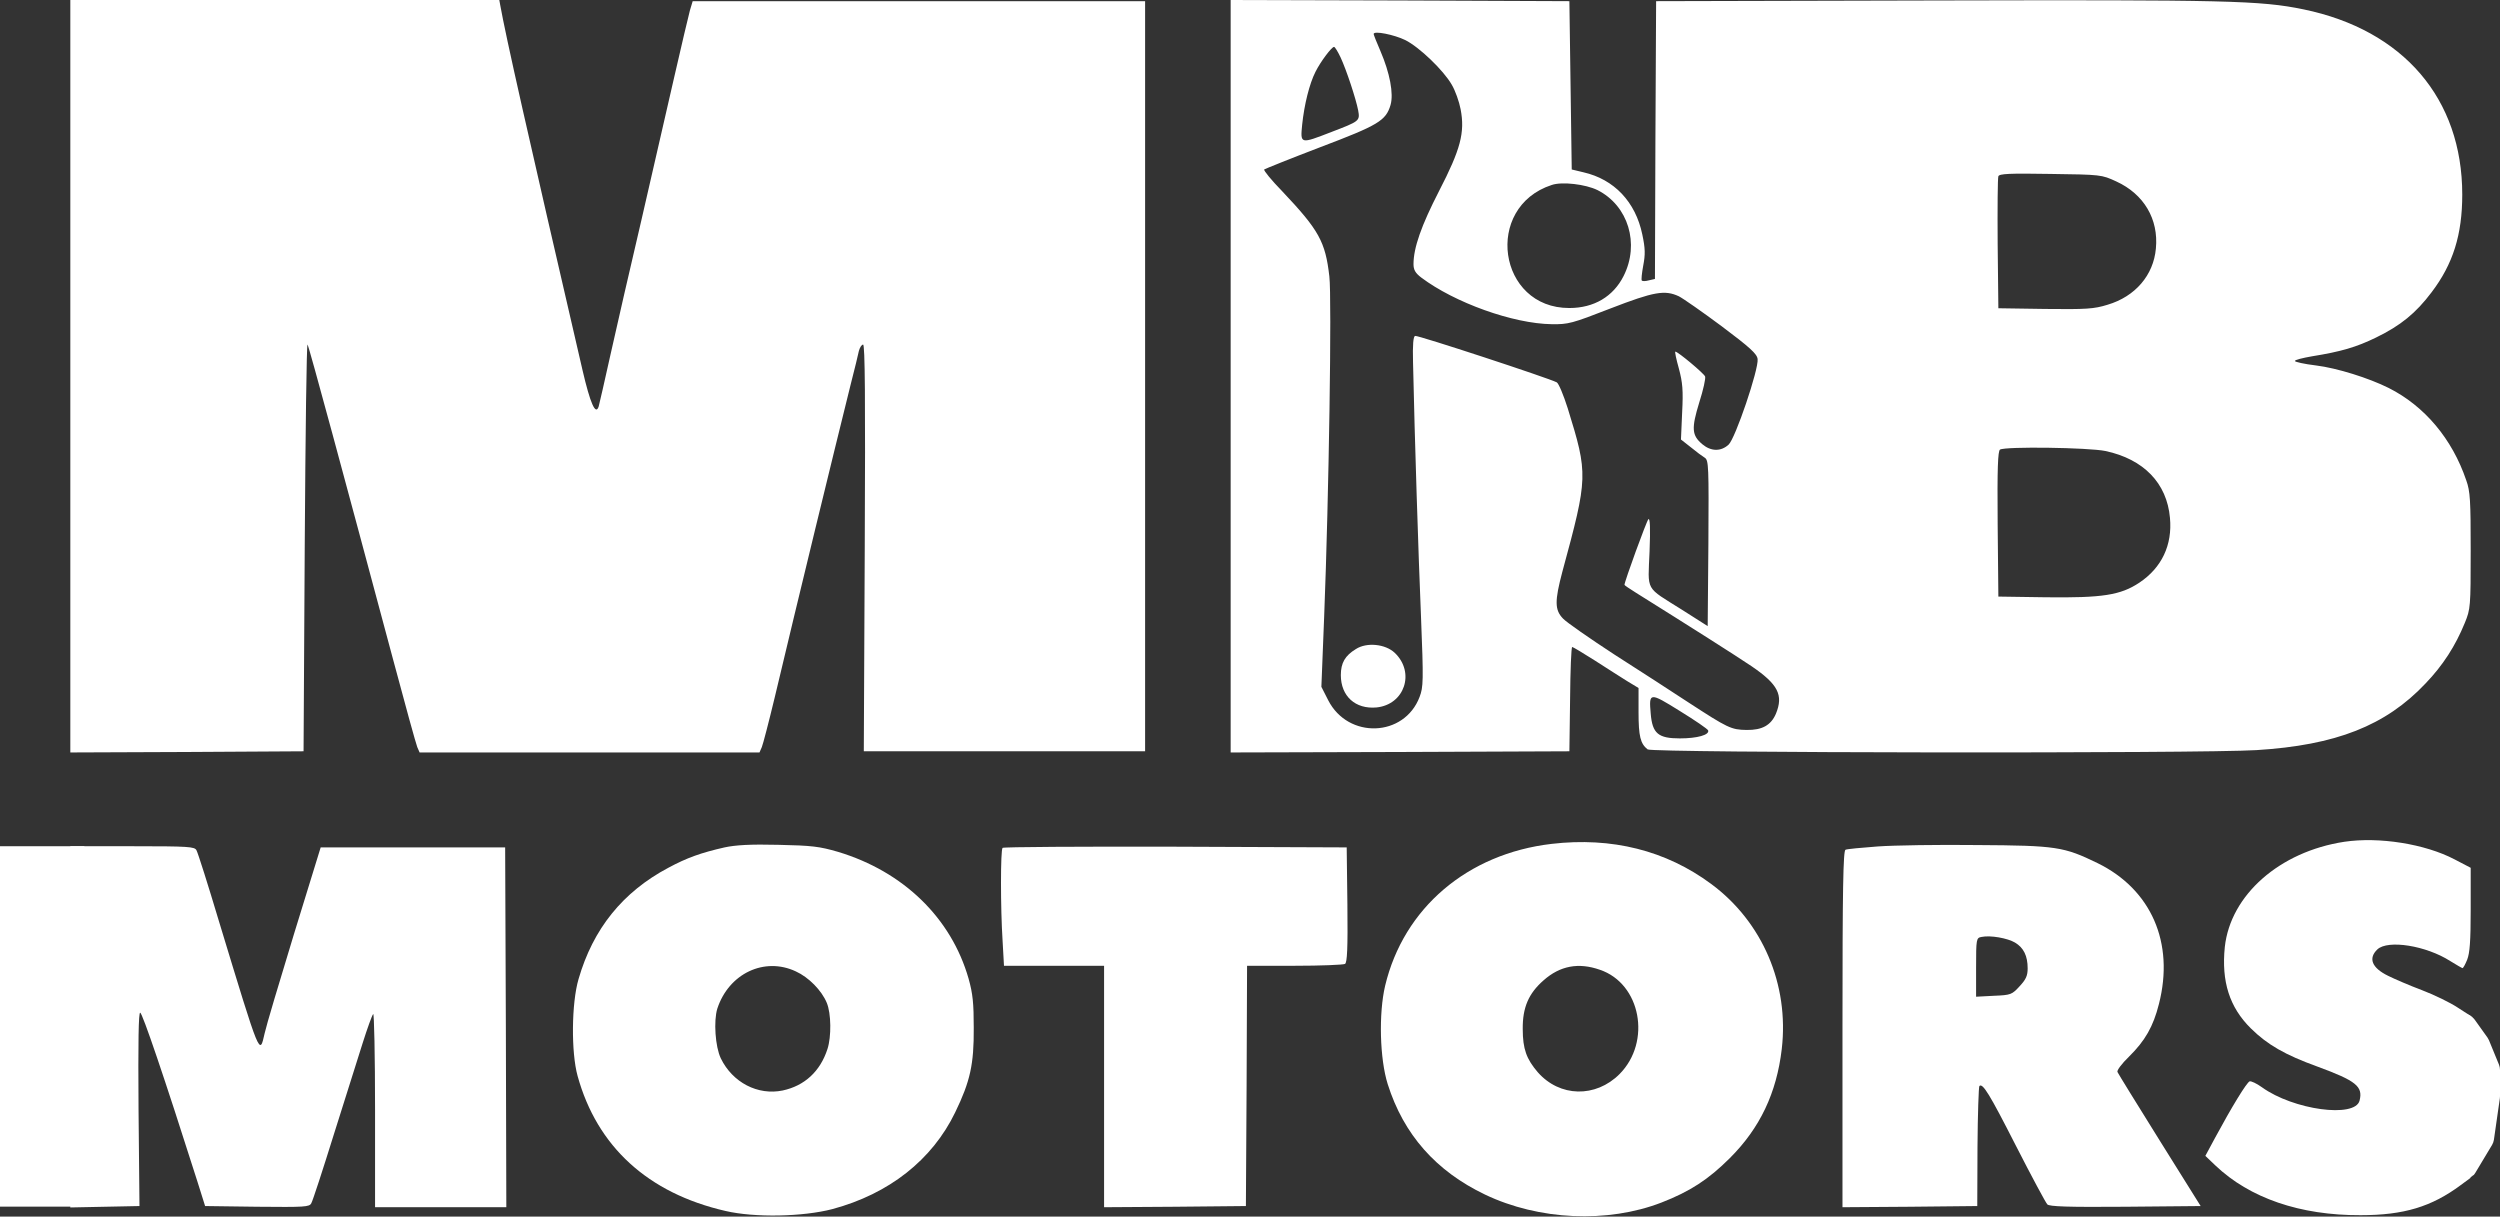 <?xml version="1.0" encoding="UTF-8"?> <svg xmlns="http://www.w3.org/2000/svg" width="1422" height="692" viewBox="0 0 1422 692" fill="none"><rect x="0" y="0" width="1422" height="692" fill="#333333" stroke="none"/><path d="M40 214V428L106.4 427.733L172.667 427.333L173.333 310.667C173.733 246.533 174.4 194.933 174.933 196C176 197.867 196 272.133 223.467 374.667C230.4 400.667 236.667 423.333 237.333 424.933L238.667 428H335.333H432L433.333 424.933C434 423.333 437.333 410.533 440.667 396.667C453.6 342.133 474.133 257.867 483.867 218.667C486 210.267 488.133 201.733 488.533 199.6C489.067 197.6 490.133 196 490.933 196C492 196 492.267 225.6 491.867 311.6L491.333 427.333H571.333H651.333V214V0.667H522.667H394L392.4 6C391.6 8.933 387.6 26 383.467 44C379.333 62 370.933 98.533 364.8 125.333C358.533 152.133 350.667 186.267 347.333 201.333C344 216.4 340.933 229.733 340.533 231.2C338.8 236.533 335.733 229.467 331.333 210.533C299.467 72.933 287.733 20.8 284.533 2.933L284 0H162H40V214Z" fill="white"></path><path d="M700 214V428L796.4 427.733L892.667 427.333L893.067 397.6C893.2 381.333 893.733 368 894.267 368C894.667 368 900.533 371.467 907.2 375.733C913.867 380 922.133 385.333 925.6 387.467L932 391.333V405.067C932 418.8 933.067 423.067 937.2 426.267C939.867 428.267 1251.6 428.667 1283.47 426.667C1328.67 423.867 1356.93 412.8 1379.6 388.8C1389.6 378.4 1396.67 367.333 1402 354.267C1405.2 346.4 1405.33 345.2 1405.33 313.333C1405.33 284.667 1405.07 279.467 1402.8 273.2C1394.8 249.6 1379.07 230.933 1358.67 220.667C1347.47 215.067 1329.33 209.333 1317.33 207.867C1310.67 207.067 1305.33 205.867 1305.33 205.333C1305.33 204.667 1309.73 203.6 1315.07 202.667C1331.6 200 1340.27 197.467 1351.47 192C1365.47 185.2 1374.13 178.133 1383.07 166.267C1395.33 150.133 1400.53 133.467 1400.53 110.667C1400.53 56.133 1367.07 17.067 1310.27 5.333C1285.73 0.267 1266.8 -0.133 1101.33 0.267L942 0.667L941.6 79.6L941.333 158.667L937.867 159.467C936 160 934.267 160 933.867 159.6C933.467 159.2 933.867 155.467 934.667 151.067C935.867 144.8 935.867 141.467 934.133 133.333C930.267 114.8 918.133 102 900.667 98L894 96.4L893.333 48.533L892.667 0.667L796.4 0.267L700 0V214ZM799.333 22.8C807.333 26.8 821.067 40 825.733 48.133C827.733 51.467 830 57.867 830.8 62.133C833.333 75.333 830.8 84.933 818.533 108.667C808.4 128.4 804 140.933 804 150.267C804 153.467 805.067 155.333 808.4 157.867C827.333 172.133 860.667 184.133 882.667 184.4C892 184.533 894.133 184 916 175.467C940.8 165.867 946.933 164.8 954.933 168.533C957.333 169.733 968.4 177.467 979.333 185.6C995.333 197.6 999.467 201.333 999.733 204.267C1000.4 210 987.067 249.467 983.2 252.933C978.8 256.933 973.2 256.8 968.267 252.667C962.267 247.6 962 243.733 966.533 228.933C968.8 221.867 970.267 215.2 969.867 214.133C969.2 212.4 954.4 200 952.933 200C952.533 200 953.467 204.4 954.933 209.6C957.067 217.6 957.467 222 956.8 234.667L956.133 250L961.733 254.4C964.8 256.933 968.4 259.6 969.733 260.4C971.867 261.867 972 265.333 971.733 309.067L971.333 356.133L956.667 346.8C935.467 333.467 937.333 336.8 938.267 313.733C938.8 300.133 938.533 294.4 937.6 295.333C936.533 296.4 924 330.8 924 332.667C924 332.933 926.8 334.8 930.4 337.067C962.8 357.333 986.533 372.4 996.267 378.933C1011.33 389.2 1014.53 395.333 1010.13 406C1007.33 412.533 1002.27 415.333 993.467 415.2C984.667 415.067 982.8 414.133 960.267 399.467C950.933 393.333 932 381.067 918 372.133C904.133 363.067 891.067 354 889.067 351.867C884.267 346.933 884.267 341.867 888.667 325.2C903.333 271.2 903.333 269.867 891.733 232.267C889.333 224.667 886.533 218 885.467 217.467C880.533 214.933 806.267 190.533 804.933 191.067C803.867 191.333 803.467 196 803.733 206.133C804.667 249.333 806.8 316 808.267 350.8C809.733 387.467 809.6 390.8 807.467 396.4C798.8 419.333 766.8 420.533 755.467 398.267L751.6 390.667L753.2 350.267C755.867 282.533 757.6 169.6 756.133 157.2C753.867 137.467 750.267 130.933 729.333 108.8C723.2 102.533 718.667 96.933 719.067 96.4C719.6 96 733.867 90.267 750.933 83.733C784 71.2 788.267 68.667 790.933 59.733C792.8 53.333 790.533 41.467 785.2 29.067C783.067 24.267 781.333 19.733 781.333 19.333C781.333 17.333 793.067 19.733 799.333 22.8ZM762.533 32.667C765.867 39.867 771.2 56 772.533 62.8C773.6 68.8 773.333 68.933 757.333 75.067C739.467 82 739.6 82 740.667 70.933C741.867 59.467 744.8 47.6 748.267 40.8C751.2 34.933 757.467 26.667 758.8 26.667C759.333 26.667 760.933 29.333 762.533 32.667ZM1203.73 103.2C1219.47 110.4 1227.87 124.667 1226.27 141.333C1224.93 156.533 1214.53 168.667 1198.8 173.333C1191.07 175.733 1186.8 176 1163.33 175.733L1136.67 175.333L1136.27 138.667C1136.13 118.533 1136.27 101.2 1136.67 100.267C1137.2 98.8 1142.93 98.533 1166.4 98.933C1195.07 99.333 1195.33 99.333 1203.73 103.2ZM908.667 108.133C926.133 116.933 932.8 138.667 923.467 157.067C917.6 168.667 906.667 175.2 892.667 175.2C852 175.333 843.733 117.867 882.667 105.2C888.533 103.2 901.867 104.8 908.667 108.133ZM1197.6 256.533C1219.33 261.2 1232.53 274.8 1234.27 294.533C1235.73 310 1229.6 322.933 1216.8 331.467C1206.13 338.533 1195.87 340.133 1163.6 339.733L1136.67 339.333L1136.27 298.133C1136 266 1136.4 256.667 1137.6 255.733C1140.67 253.867 1187.87 254.533 1197.6 256.533ZM971.6 415.467C972.4 418 965.467 420 955.467 420C943.2 420 939.867 417.2 938.933 406C937.867 393.733 938.133 393.6 955.467 404.4C964.133 409.733 971.333 414.667 971.6 415.467Z" fill="white"></path><path d="M771.2 369.2C765.067 372.933 762.667 377.067 762.667 384C762.667 396 770.933 403.467 782.933 402.4C798.933 400.8 805.067 382.533 793.333 371.333C788 366.267 777.333 365.2 771.2 369.2Z" fill="white"></path><path d="M1333.47 478.8C1296.67 484.4 1268.67 509.067 1265.47 538.667C1263.47 558.267 1268.13 572.933 1280.27 584.933C1289.73 594.267 1299.73 600 1318.13 606.667C1340.27 614.8 1344.13 618 1342.13 626C1339.6 636.133 1304.4 631.333 1286.53 618.4C1283.6 616.267 1280.4 614.8 1279.6 615.067C1277.87 615.733 1269.2 630 1260 647.067L1254.4 657.467L1260.13 662.933C1279.6 681.467 1308.27 691.333 1342.67 691.2C1367.33 691.2 1383.07 686.4 1399.6 674.133L1405.2 670L1405.33 624V577.867L1397.87 573.067C1393.87 570.4 1384.67 565.867 1377.6 563.2C1370.53 560.533 1361.87 556.8 1358.4 555.067C1349.07 550.533 1346.93 545.067 1352.27 540C1358.27 534.4 1380 537.867 1393.73 546.667C1397.2 548.8 1400.4 550.667 1400.67 550.667C1401.07 550.667 1402.27 548.533 1403.33 545.867C1404.8 542.133 1405.33 535.467 1405.33 517.333V493.6L1396.13 488.8C1379.33 480 1353.2 475.867 1333.47 478.8Z" fill="white"></path><path d="M882.533 480C834.667 485.6 798.4 516.533 787.867 560.667C784.133 576.533 784.8 602.267 789.333 616.667C798.4 645.333 816.8 666.133 844.667 679.467C875.333 694.133 914.4 695.867 945.067 684C961.2 677.733 971.733 670.933 984 658.667C1001.07 641.6 1010.53 621.733 1013.47 596.667C1017.73 560 1002.53 524.4 973.333 502.8C947.6 483.733 916.8 476 882.533 480ZM910 551.6C933.333 559.467 939.467 592.533 921.2 610.933C907.6 624.533 887.2 624.133 874.667 609.867C868.267 602.4 866.133 596.667 866.133 585.333C866 573.067 869.467 565.067 878 557.6C887.333 549.333 897.867 547.333 910 551.6Z" fill="white"></path><path d="M412.133 482C398.667 485.067 390.8 487.867 380.133 493.6C354.267 507.333 337.333 528.267 329.067 556.933C325.067 570.533 324.8 598.533 328.533 612C339.6 652.133 368.533 678.667 412.667 688.8C429.2 692.667 456.667 692.133 473.467 687.733C505.733 679.067 530.267 659.733 543.333 632.667C551.867 615.067 554 605.333 553.867 584.667C553.867 570.667 553.333 565.2 550.933 556.667C541.067 522.133 513.867 495.733 476.667 484.533C466.133 481.467 461.867 480.933 442.667 480.533C426.933 480.133 418.267 480.667 412.133 482ZM452.667 552.533C460 555.867 467.333 563.333 470.267 570.4C472.8 576.4 472.933 589.733 470.667 596.667C466.533 609.467 457.6 617.6 445.2 620.267C431.067 623.2 416.667 615.733 410 602C406.8 595.333 405.867 580.667 408 573.733C414.533 553.733 434.8 544.133 452.667 552.533Z" fill="white"></path><path d="M1068 481.467C1058.8 482.133 1050.53 482.933 1049.73 483.333C1048.4 483.733 1048 505.467 1048 585.333V686.667L1086.4 686.4L1124.67 686L1124.8 652.267C1124.93 633.733 1125.47 618.133 1125.87 617.733C1127.73 615.867 1131.6 622.133 1146.67 651.733C1155.6 669.2 1163.6 684.133 1164.53 685.067C1165.73 686.267 1175.87 686.667 1208.93 686.4L1251.73 686L1228.4 648.667C1215.6 628.133 1204.8 610.667 1204.4 609.733C1204 608.8 1206.93 604.933 1210.93 601.067C1220.13 592 1224.8 583.867 1228 571.067C1236.93 536.267 1223.6 505.867 1193.07 490.933C1173.87 481.6 1169.73 480.933 1124.67 480.667C1102.67 480.4 1077.2 480.8 1068 481.467ZM1146.13 536.133C1151.07 539.067 1153.33 543.733 1153.33 550.8C1153.33 554.933 1152.4 557.067 1148.8 560.933C1144.4 565.733 1143.87 566 1134.13 566.4L1124 566.933V550.267C1124 534 1124.13 533.467 1127.07 532.933C1132.13 531.867 1141.87 533.6 1146.13 536.133Z" fill="white"></path><path d="M40 584V686.8L59.733 686.4L79.333 686L78.8 630.933C78.533 592.133 78.8 576 79.733 576C80.933 576 93.333 612.4 112.267 672L116.667 686L146.267 686.4C173.467 686.667 176 686.533 177.067 684.4C177.867 683.067 183.6 665.467 189.867 645.333C196.267 625.2 203.6 601.733 206.267 593.333C208.933 584.933 211.6 577.467 212.267 576.8C212.8 576 213.333 600.533 213.333 631.067V686.667H250.667H288L287.733 584.267L287.333 482H234.933H182.4L167.2 531.333C158.933 558.4 151.333 583.867 150.533 587.733C147.6 600.4 148.4 602.533 124.533 524C118.267 503.067 112.533 484.933 111.733 483.6C110.667 481.6 107.6 481.333 75.333 481.333H40V584Z" fill="white"></path><path d="M570.267 482.267C569.067 483.333 569.067 516.533 570.267 535.067L571.067 549.333H599.6H628V618V686.667L668.4 686.4L708.667 686L709.067 617.6L709.333 549.333H736.4C751.2 549.333 764.133 548.8 765.067 548.267C766.267 547.333 766.667 539.733 766.4 514.533L766 482L668.533 481.6C614.933 481.467 570.667 481.733 570.267 482.267Z" fill="white"></path><rect y="481.333" width="48" height="205" fill="white"></rect><path d="M1416.78 607.439L1411.13 593.656C1411.04 593.442 1410.93 593.238 1410.8 593.049L1403.5 582.833C1402.4 581.051 1399.65 581.87 1399.71 583.963L1401.94 664.32C1401.97 665.081 1402.89 665.447 1403.42 664.909C1403.47 664.859 1403.52 664.803 1403.55 664.742L1413.19 648.678C1413.39 648.336 1413.53 647.956 1413.59 647.561L1416.97 623.98C1416.99 623.839 1417 623.697 1417 623.554V608.576C1417 608.186 1416.92 607.8 1416.78 607.439Z" fill="white" stroke="white" stroke-width="10"></path></svg> 